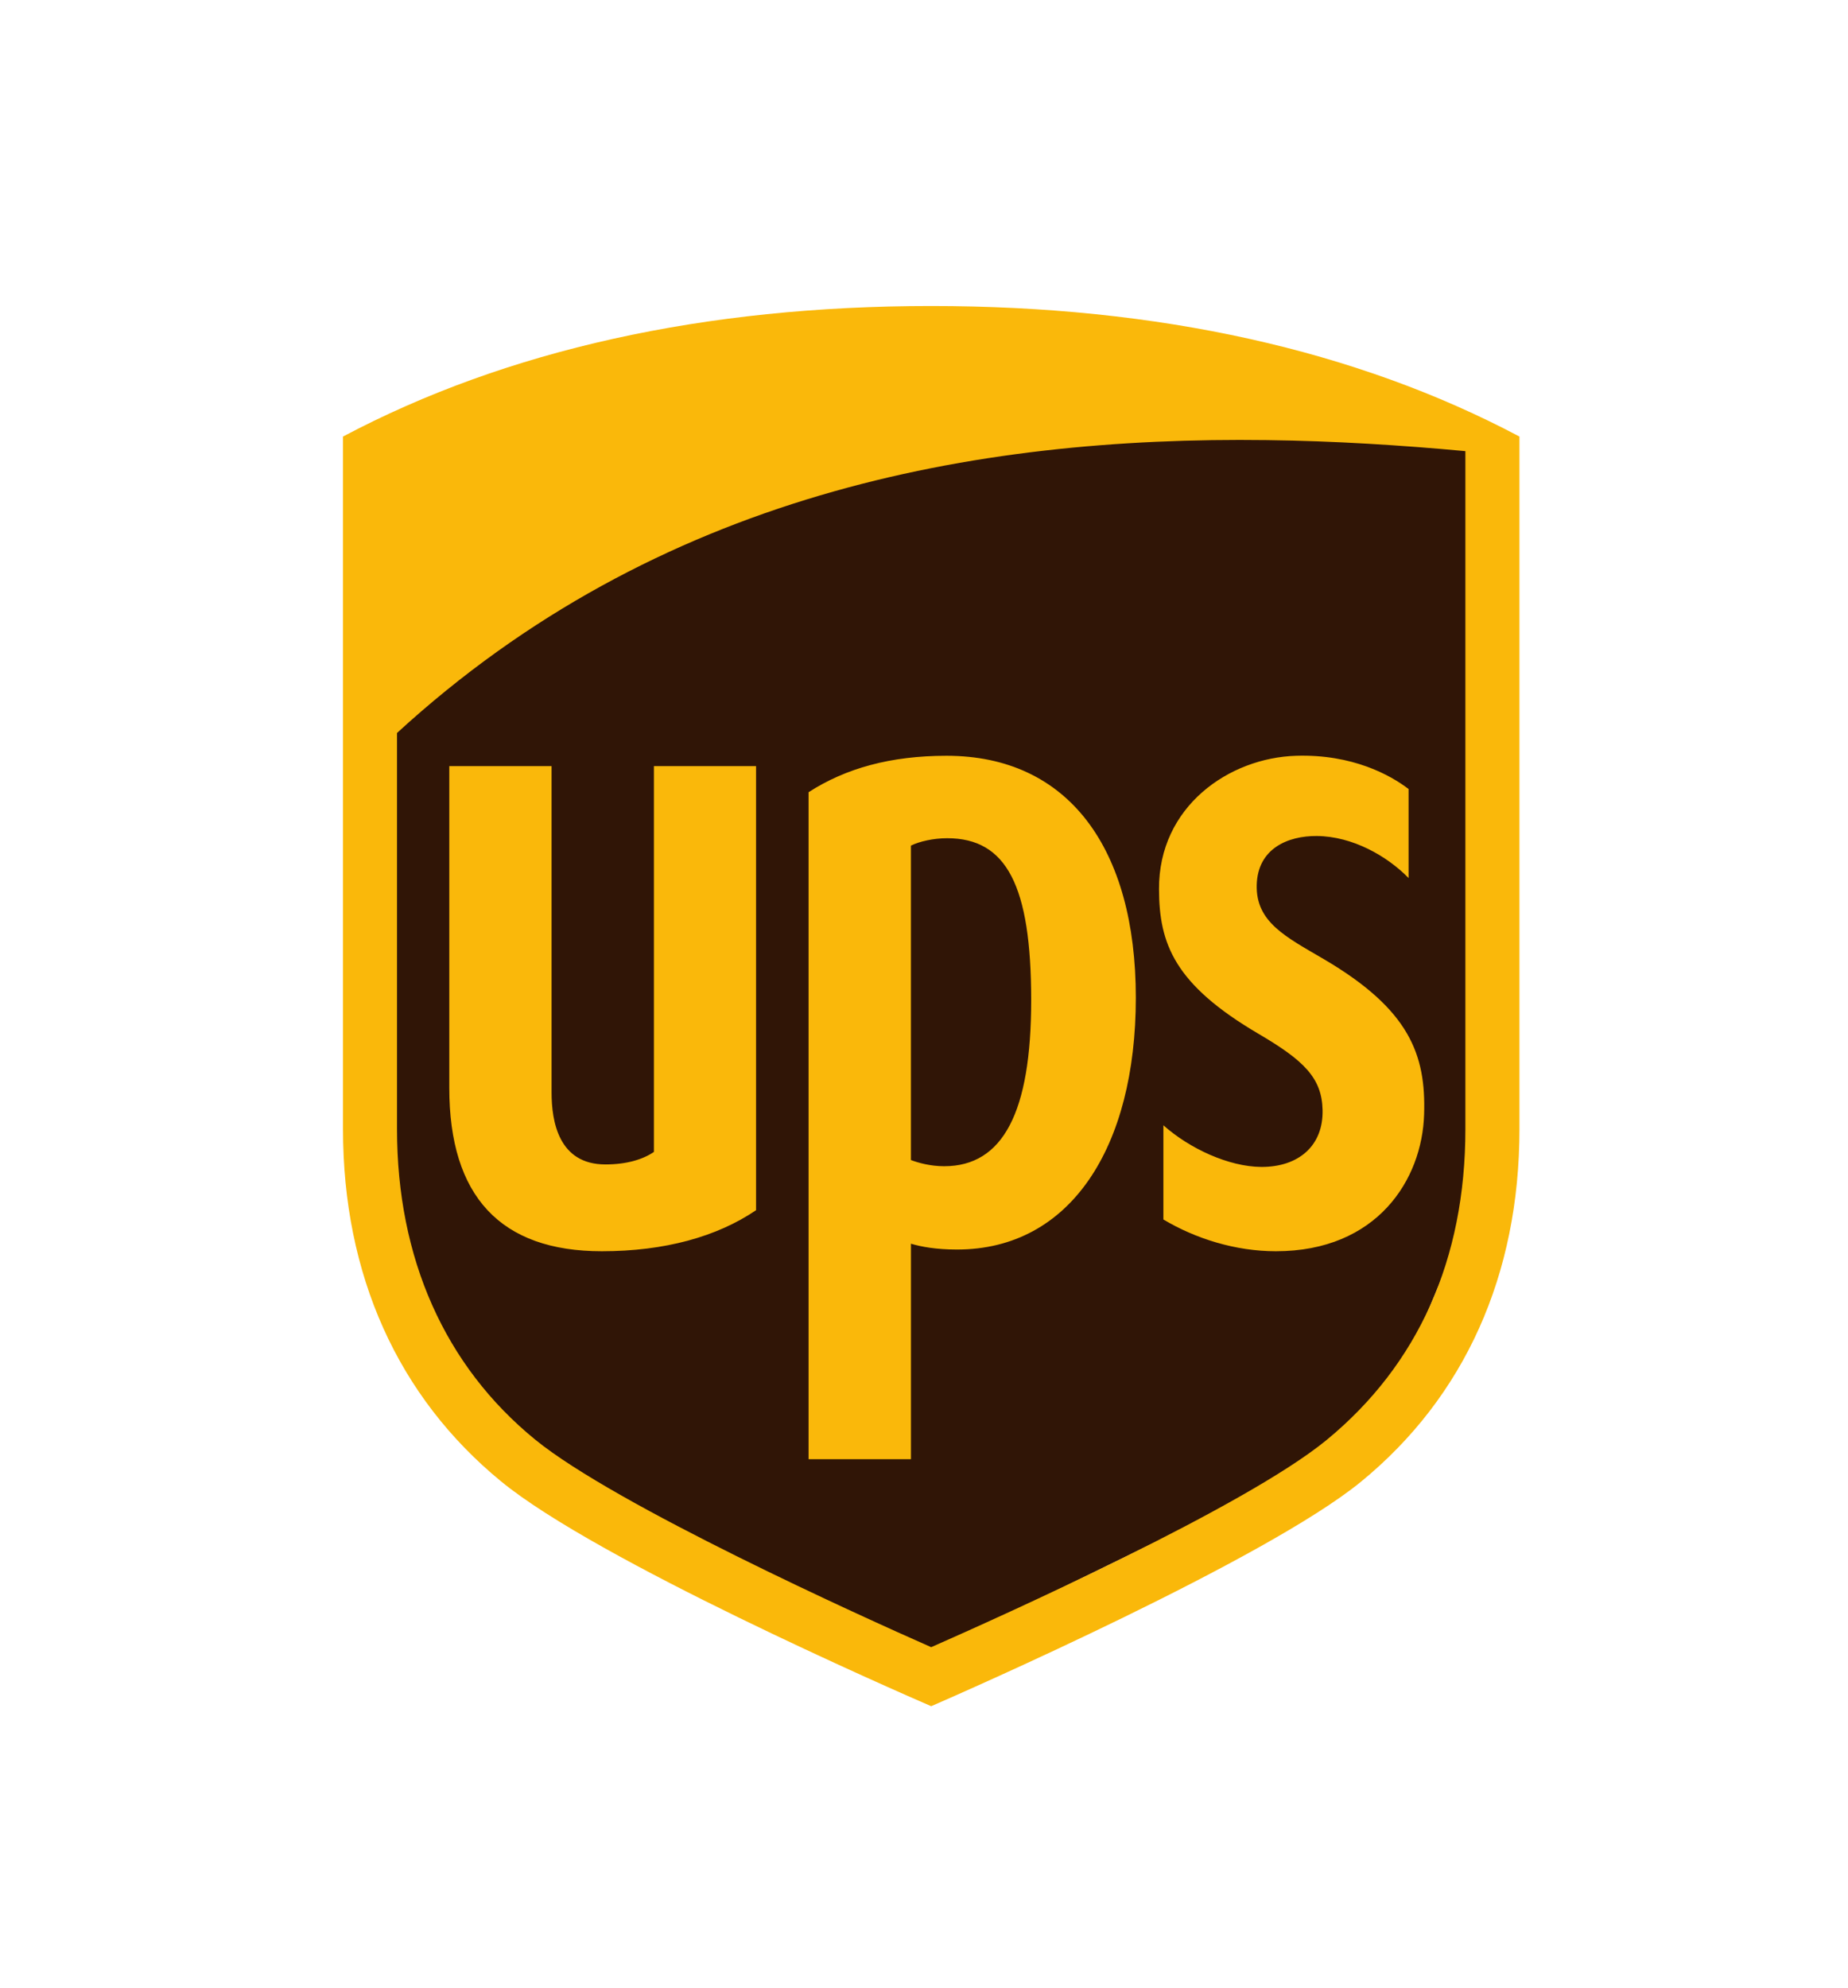 <svg width="66" height="71" viewBox="0 0 66 71" fill="none" xmlns="http://www.w3.org/2000/svg">
<path fill-rule="evenodd" clip-rule="evenodd" d="M13.341 25.84L13.523 46.476L18.159 52.203L32.069 59.566L49.16 51.203L52.705 42.748L52.342 15.384L39.432 15.021L25.978 17.203L13.705 24.293L13.341 25.84Z" fill="#301506"/>
<path d="M33.256 10.927C25.154 10.927 18.087 12.496 12.25 15.589V40.319C12.25 45.522 14.205 49.874 17.903 52.905C21.337 55.721 31.955 60.363 33.257 60.927C34.491 60.39 45.235 55.676 48.614 52.905C52.31 49.875 54.266 45.523 54.266 40.319V15.589C48.428 12.495 41.361 10.927 33.255 10.927L33.256 10.927ZM45.253 15.716C47.669 15.747 50.041 15.896 52.335 16.11V40.319C52.335 44.971 50.646 48.729 47.389 51.412C44.479 53.808 35.705 57.739 33.257 58.819C30.775 57.725 21.979 53.744 19.121 51.413C15.883 48.776 14.179 44.928 14.179 40.319V26.174C23.484 17.64 34.783 15.579 45.252 15.716L45.253 15.716ZM33.804 26.988C31.81 26.988 30.202 27.434 28.878 28.289V52.107H32.534V44.412C32.899 44.52 33.428 44.62 34.179 44.62C38.234 44.62 40.565 40.965 40.565 35.626C40.565 30.299 38.165 26.988 33.804 26.988ZM46.297 26.988C43.892 27.058 41.378 28.8 41.393 31.753C41.399 33.697 41.938 35.151 44.951 36.919C46.559 37.863 47.207 38.485 47.235 39.632C47.266 40.907 46.385 41.676 45.044 41.67C43.878 41.661 42.484 41.014 41.55 40.183V43.547C42.695 44.23 44.123 44.681 45.566 44.681C49.178 44.681 50.791 42.13 50.861 39.792C50.929 37.661 50.341 36.049 47.286 34.254C45.923 33.455 44.847 32.929 44.883 31.599C44.918 30.3 45.996 29.844 47.032 29.853C48.309 29.864 49.544 30.572 50.307 31.354V28.176C49.664 27.681 48.303 26.927 46.297 26.988ZM16.046 27.358V38.847C16.046 42.721 17.878 44.681 21.494 44.681C23.732 44.681 25.606 44.164 27.002 43.215V27.358H23.354V41.134C22.956 41.407 22.366 41.581 21.624 41.581C19.949 41.581 19.699 40.045 19.699 39.009V27.358L16.046 27.358ZM33.828 29.932C35.949 29.932 36.828 31.625 36.828 35.719C36.828 39.715 35.823 41.645 33.72 41.645C33.225 41.645 32.794 41.522 32.533 41.424V30.196C32.829 30.049 33.332 29.932 33.828 29.932Z" fill="#FAB80A"/>
</svg>
